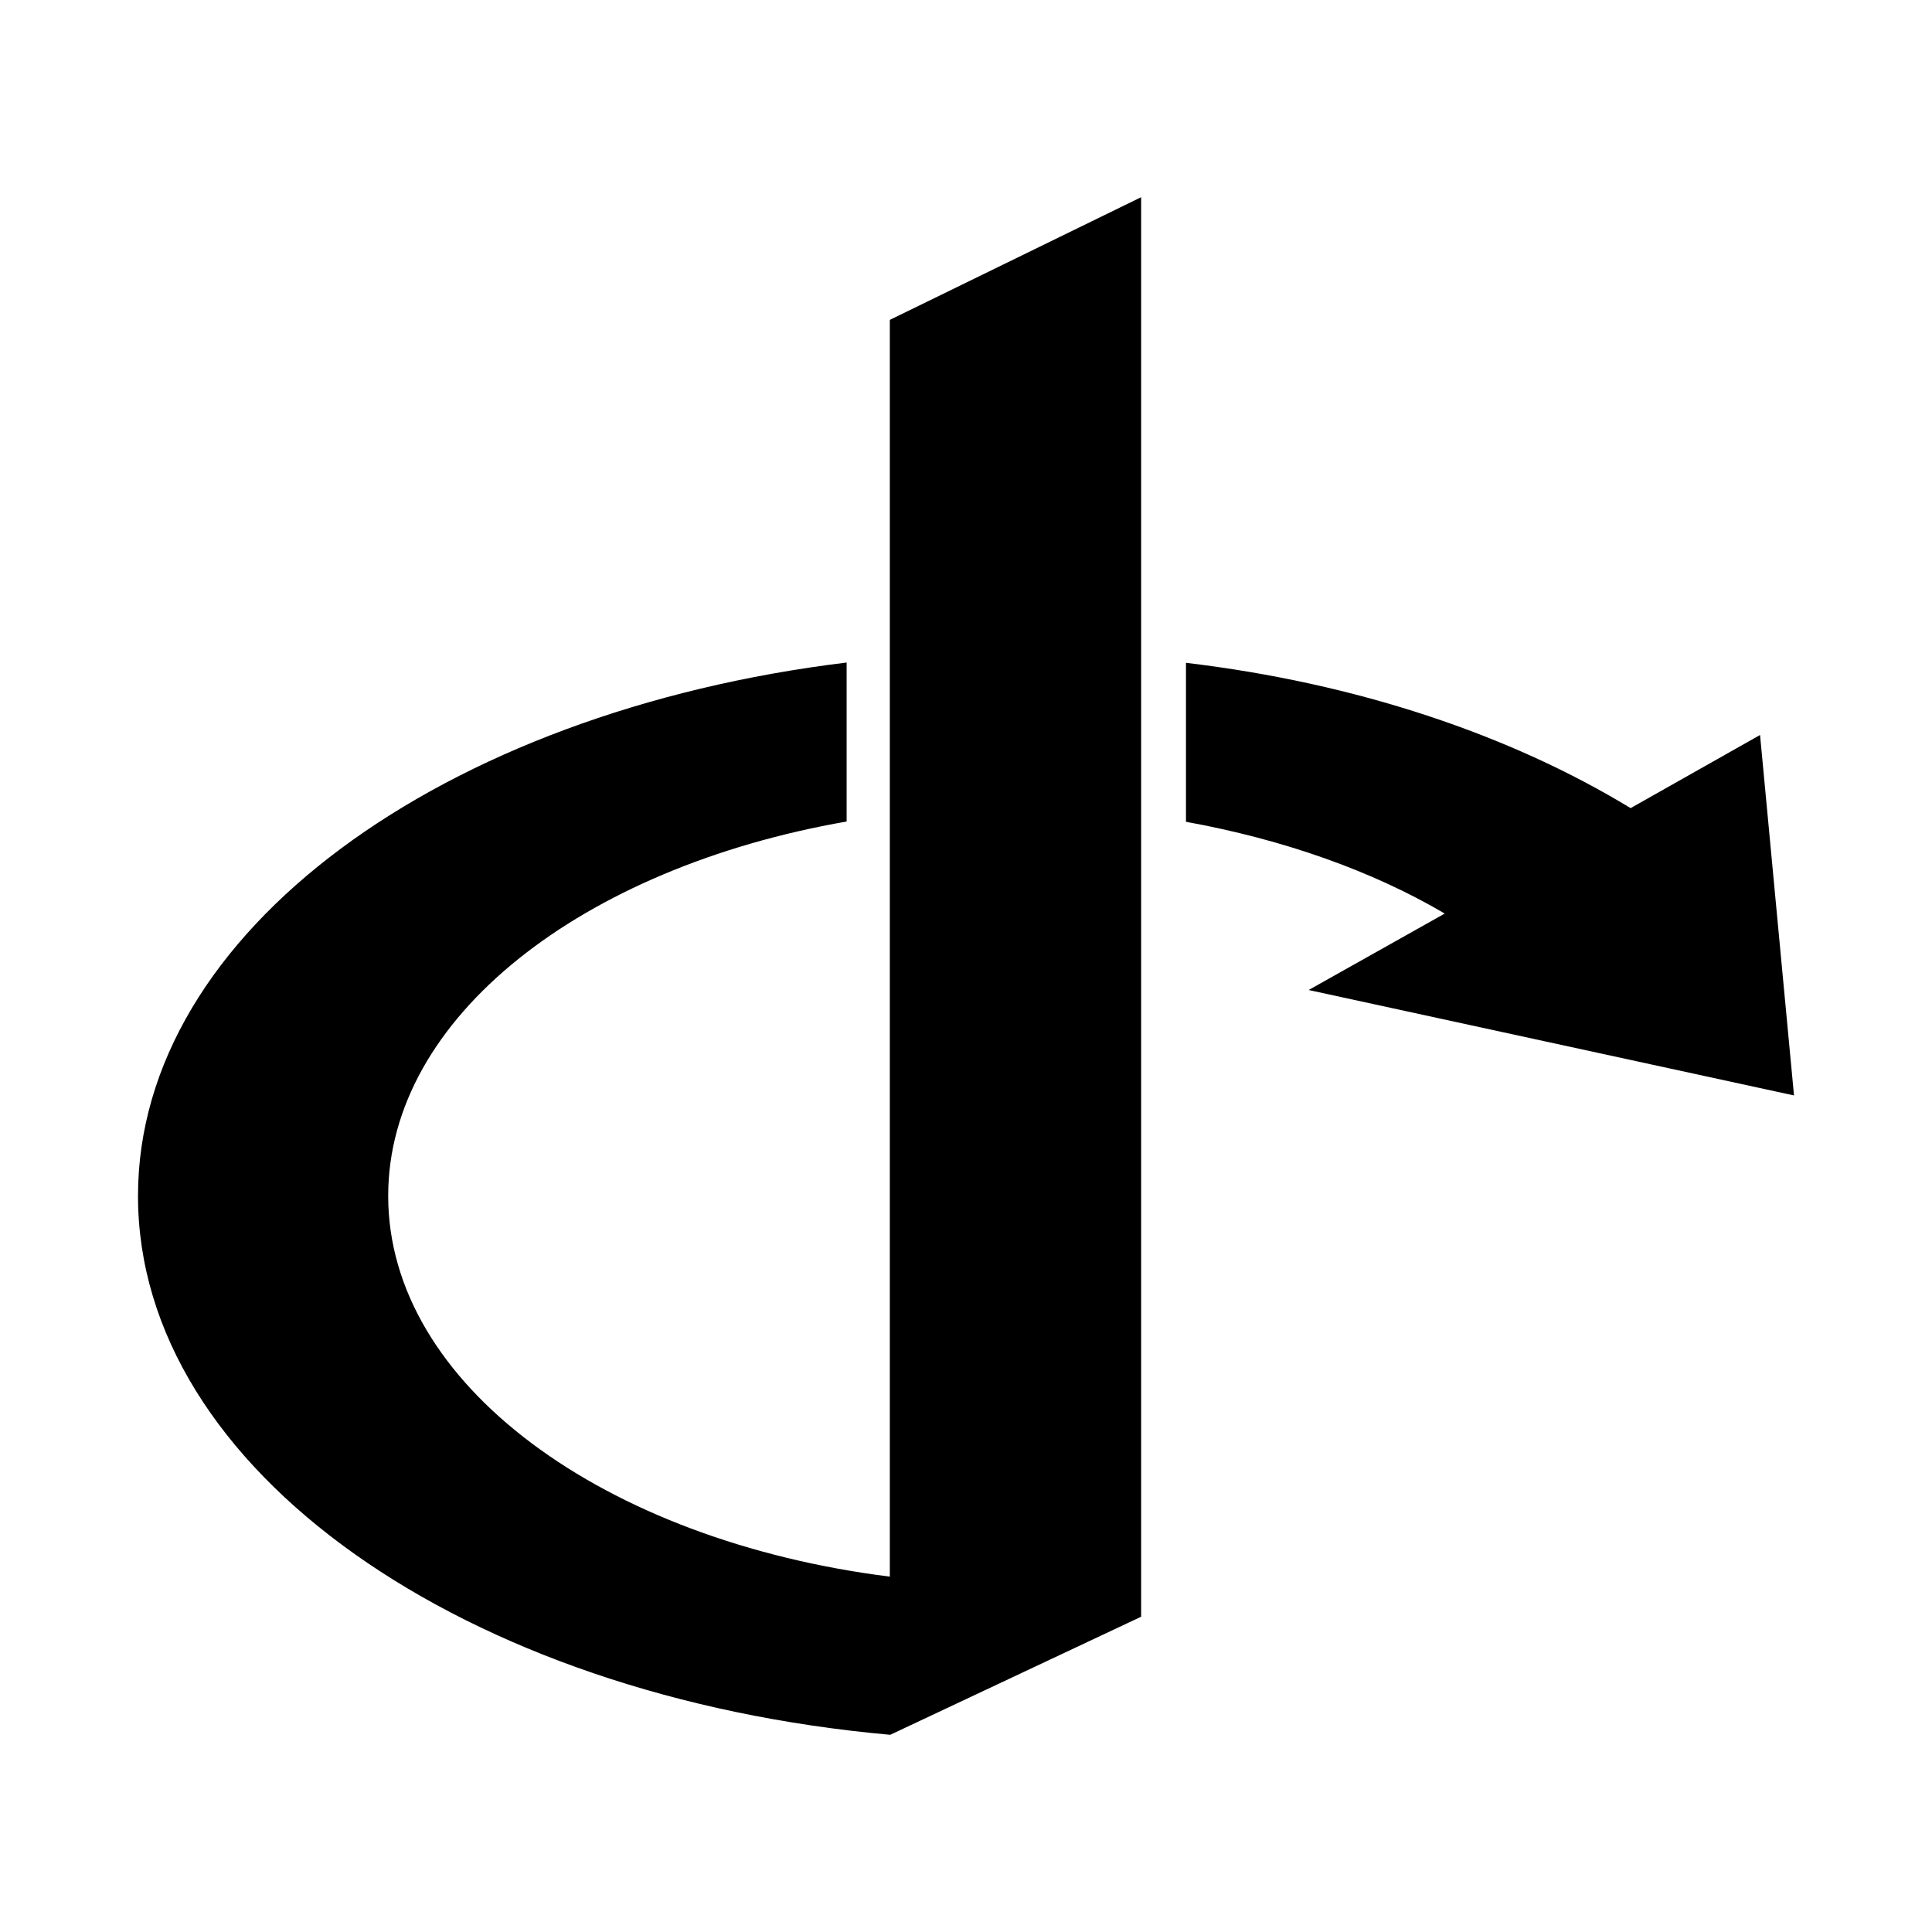 <?xml version="1.0" encoding="utf-8"?><!-- Uploaded to: SVG Repo, www.svgrepo.com, Generator: SVG Repo Mixer Tools -->
<svg fill="#000000" width="800px" height="800px" viewBox="0 0 14 14" role="img" focusable="false" aria-hidden="true" xmlns="http://www.w3.org/2000/svg"><path d="M 8.272,11.714 6.451,12.571 C 3.371,12.296 1,10.656 1,8.666 1,6.751 3.21,5.157 6.135,4.801 l 0,1.152 C 4.22,6.287 2.813,7.372 2.813,8.666 c 0,1.366 1.567,2.499 3.635,2.759 l 0,-9.107 1.821,-0.889 0,10.286 z M 13,7.938 9.483,7.174 10.469,6.62 C 9.946,6.312 9.304,6.084 8.594,5.955 l 0,-1.152 c 1.238,0.147 2.349,0.522 3.222,1.053 L 12.754,5.326 13,7.938 Z"/></svg>